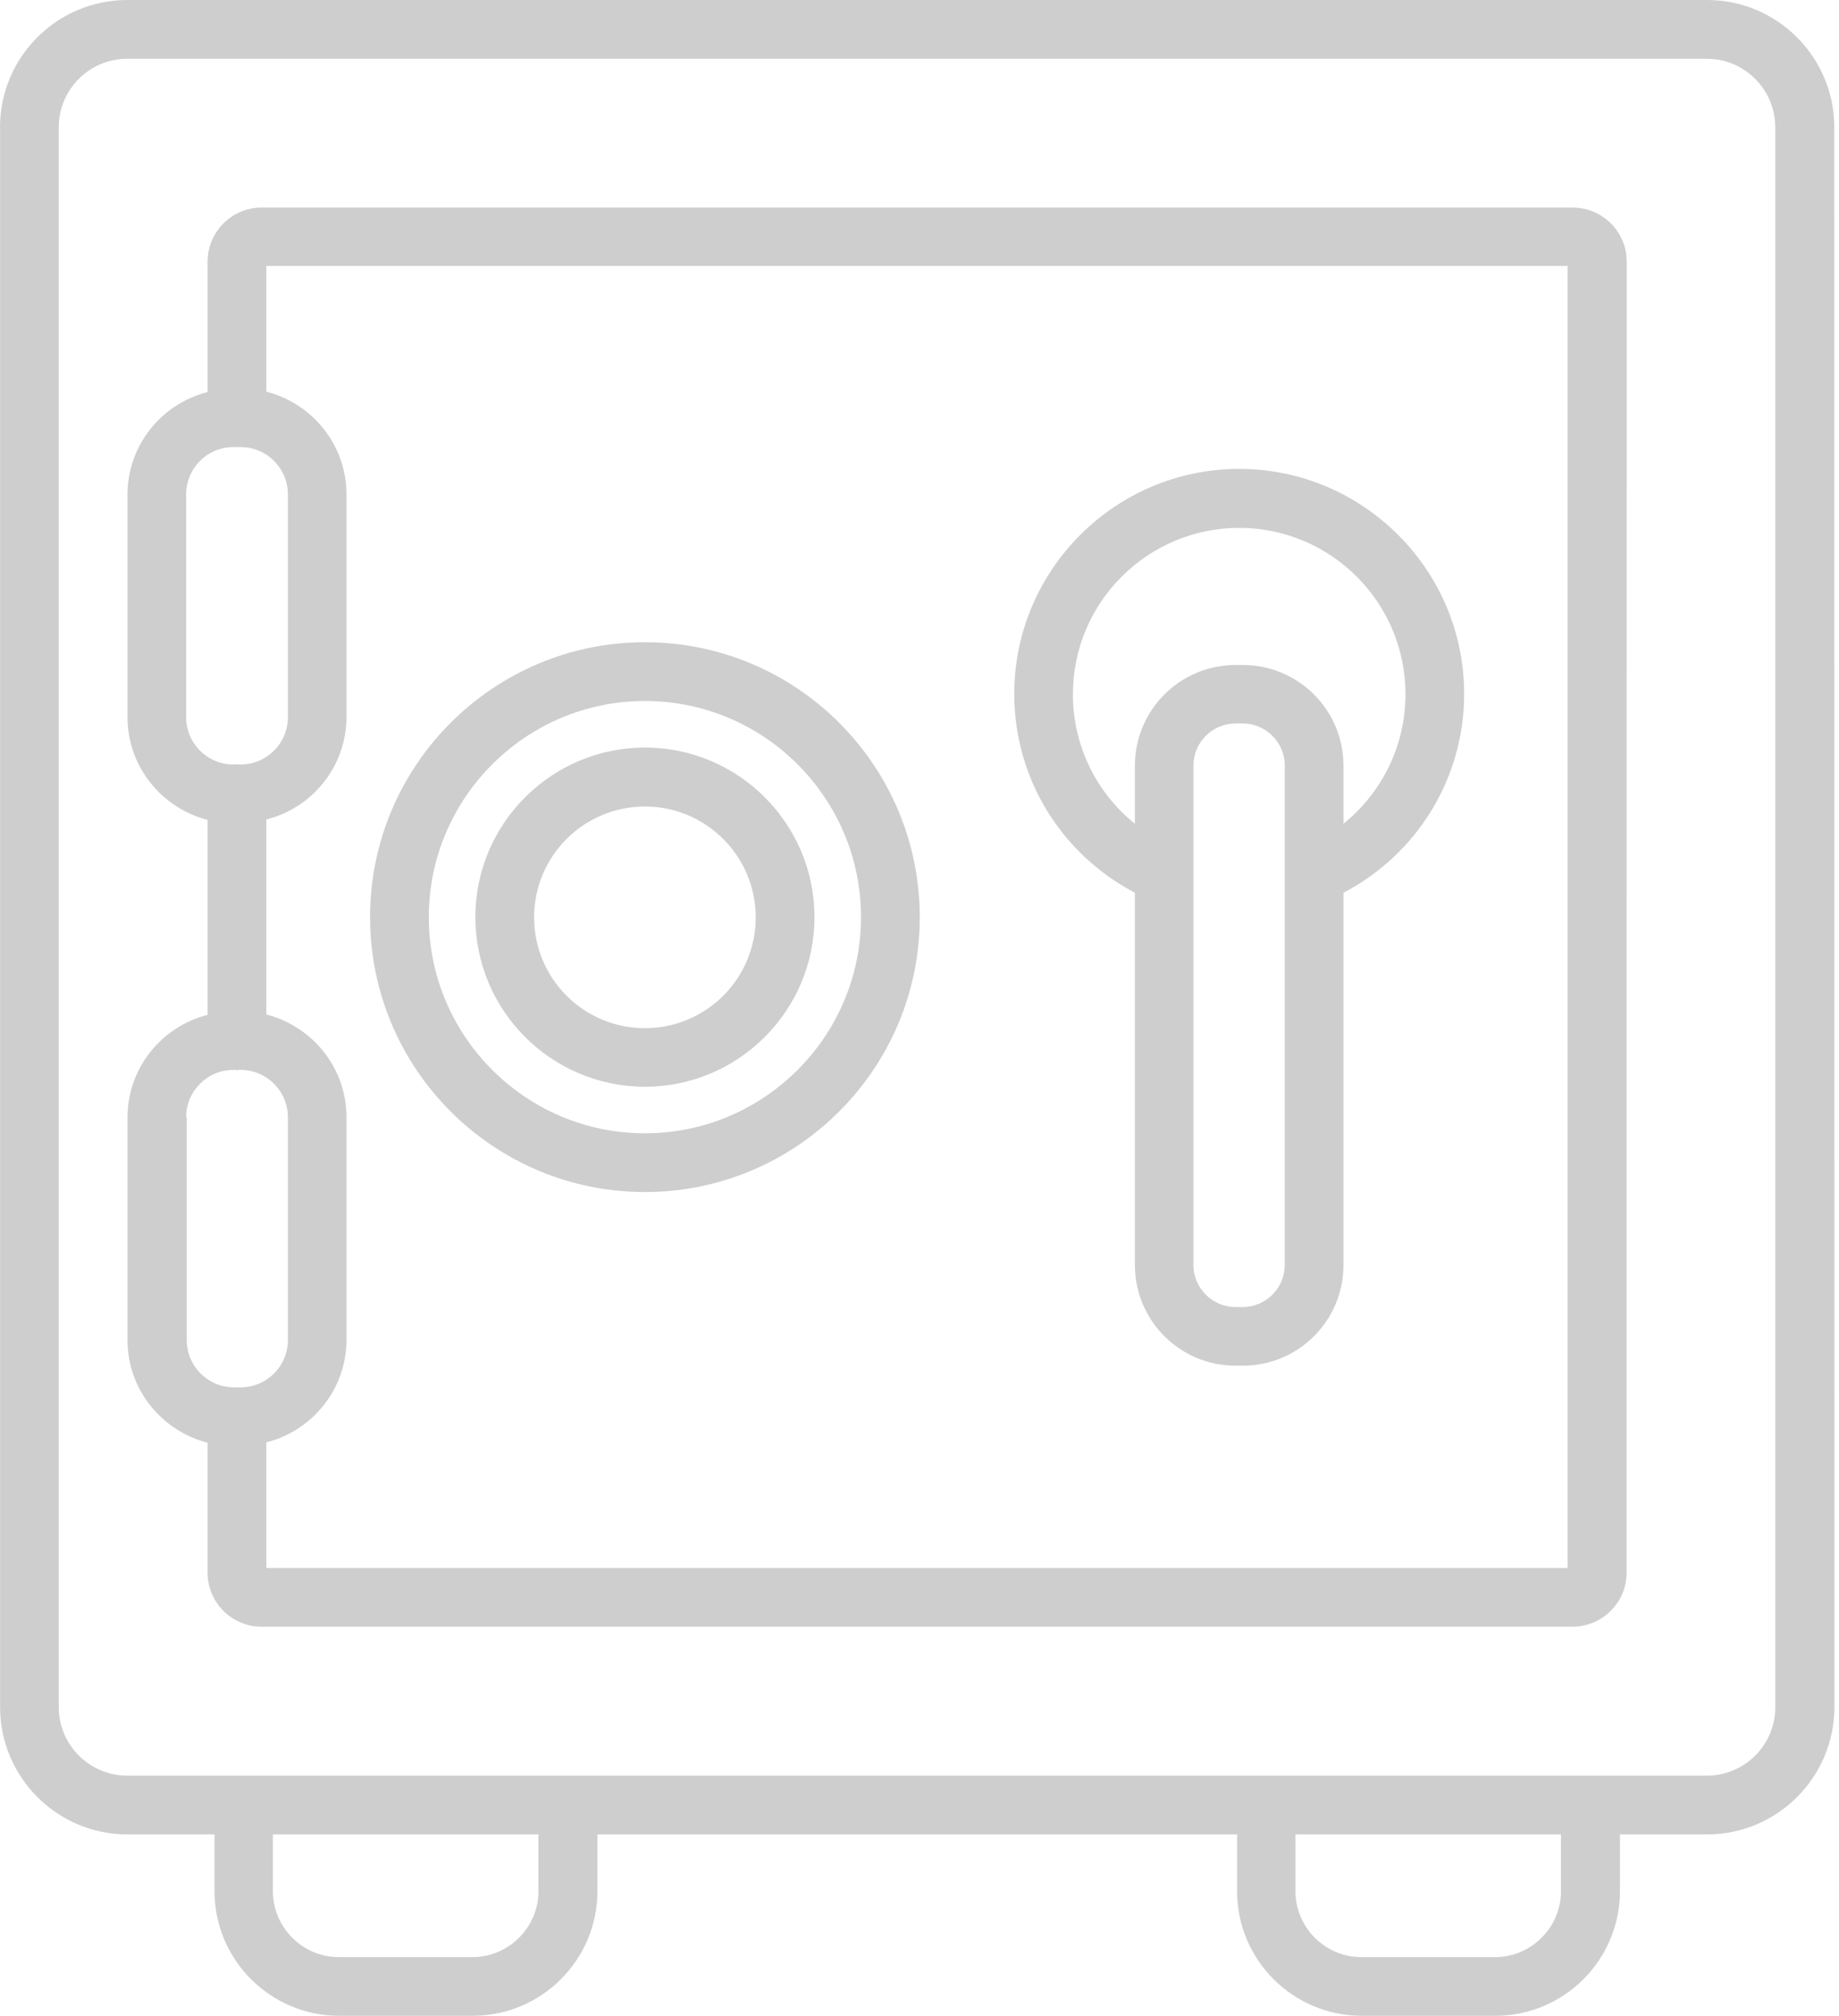 <?xml version="1.0" encoding="UTF-8"?> <svg xmlns="http://www.w3.org/2000/svg" width="73" height="80" viewBox="0 0 73 80" fill="none"><path d="M0.004 5.051V67.75C0.004 70.531 2.265 72.801 5.055 72.801H8.515V75.051C8.515 77.781 10.734 80 13.465 80H18.765C21.496 80 23.715 77.781 23.715 75.051V72.801H49.106V75.051C49.106 77.781 51.324 80 54.055 80H59.356C62.086 80 64.305 77.781 64.305 75.051V72.801H67.766C70.547 72.801 72.817 70.539 72.817 67.75L72.813 5.051C72.813 2.27 70.551 0 67.762 0H5.051C2.27 0 0 2.262 0 5.051H0.004ZM21.375 75.051C21.375 76.492 20.195 77.672 18.754 77.672H13.453C12.011 77.672 10.832 76.492 10.832 75.051V72.801H21.371V75.051H21.375ZM61.965 75.051C61.965 76.492 60.785 77.672 59.344 77.672H54.043C52.601 77.672 51.422 76.492 51.422 75.051V72.801H61.961V75.051H61.965ZM70.472 5.051V67.75C70.472 69.25 69.254 70.469 67.754 70.469H5.051C3.551 70.469 2.332 69.25 2.332 67.75V5.051C2.332 3.551 3.551 2.332 5.051 2.332H67.75C69.25 2.332 70.469 3.551 70.469 5.051H70.472Z" fill="#CECECE"></path><path d="M8.241 57.238V62.418C8.241 63.598 9.202 64.558 10.382 64.558H62.421C63.601 64.558 64.569 63.597 64.569 62.418L64.573 10.379C64.573 9.199 63.612 8.238 62.425 8.238H10.382C9.202 8.238 8.241 9.199 8.241 10.379V15.559C6.421 16.02 5.062 17.66 5.062 19.629V28.469C5.062 30.43 6.421 32.07 8.241 32.539V40.277C6.421 40.738 5.062 42.379 5.062 44.348V53.187C5.062 55.148 6.421 56.789 8.241 57.258L8.241 57.238ZM62.229 10.57V62.23H10.573V57.242C12.394 56.781 13.753 55.14 13.753 53.172V44.332C13.753 42.371 12.394 40.73 10.573 40.261V32.523C12.394 32.062 13.753 30.422 13.753 28.453V19.613C13.753 17.652 12.394 16.012 10.573 15.543V10.555H62.245L62.229 10.57ZM7.389 28.461V19.621C7.389 18.582 8.229 17.742 9.268 17.742H9.37H9.409H9.448H9.549C10.589 17.742 11.428 18.582 11.428 19.621V28.461C11.428 29.5 10.588 30.34 9.549 30.34H9.46C9.46 30.34 9.428 30.328 9.409 30.328C9.389 30.328 9.378 30.328 9.358 30.34H9.268C8.229 30.34 7.389 29.5 7.389 28.461ZM7.389 44.34C7.389 43.301 8.229 42.461 9.268 42.461H9.358C9.358 42.461 9.389 42.473 9.409 42.473C9.428 42.473 9.44 42.473 9.46 42.461H9.549C10.589 42.461 11.428 43.301 11.428 44.34V53.18C11.428 54.219 10.588 55.059 9.549 55.059H9.46H9.421H9.382H9.292C8.253 55.059 7.413 54.219 7.413 53.18V44.34H7.389Z" fill="#CECECE"></path><path d="M45.05 35.43V50.2C45.05 52.411 46.839 54.2 49.05 54.2H49.331C51.542 54.2 53.331 52.411 53.331 50.2V35.43C56.253 33.898 58.12 30.891 58.12 27.539C58.12 22.617 54.108 18.609 49.19 18.609C44.269 18.609 40.261 22.621 40.261 27.539C40.261 30.891 42.12 33.891 45.05 35.43ZM50.999 50.2C50.999 51.122 50.249 51.872 49.327 51.872H49.046C48.124 51.872 47.374 51.122 47.374 50.2V30.384C47.374 29.462 48.124 28.712 49.046 28.712H49.327C50.249 28.712 50.999 29.462 50.999 30.384V50.204V50.2ZM49.19 20.95C52.831 20.95 55.792 23.911 55.792 27.551C55.792 29.59 54.862 31.45 53.331 32.692V30.391C53.331 28.18 51.542 26.391 49.331 26.391H49.05C46.839 26.391 45.05 28.18 45.05 30.391V32.692C43.519 31.461 42.589 29.59 42.589 27.551C42.589 23.911 45.55 20.95 49.19 20.95Z" fill="#CECECE"></path><path d="M25.6 47.308C31.62 47.308 36.51 42.418 36.51 36.398C36.51 30.379 31.62 25.488 25.6 25.488C19.581 25.488 14.69 30.379 14.69 36.398C14.69 42.418 19.581 47.308 25.6 47.308ZM25.6 27.82C30.331 27.82 34.178 31.672 34.178 36.398C34.178 41.129 30.327 44.977 25.6 44.977C20.87 44.977 17.022 41.125 17.022 36.398C17.022 31.668 20.874 27.82 25.6 27.82Z" fill="#CECECE"></path><path d="M25.601 43.129C29.311 43.129 32.331 40.109 32.331 36.398C32.331 32.688 29.312 29.668 25.601 29.668C21.89 29.668 18.87 32.688 18.87 36.398C18.87 40.109 21.89 43.129 25.601 43.129ZM25.601 32.008C28.023 32.008 29.999 33.977 29.999 36.406C29.999 38.836 28.03 40.805 25.601 40.805C23.171 40.805 21.202 38.836 21.202 36.406C21.202 33.977 23.171 32.008 25.601 32.008Z" fill="#CECECE"></path></svg> 